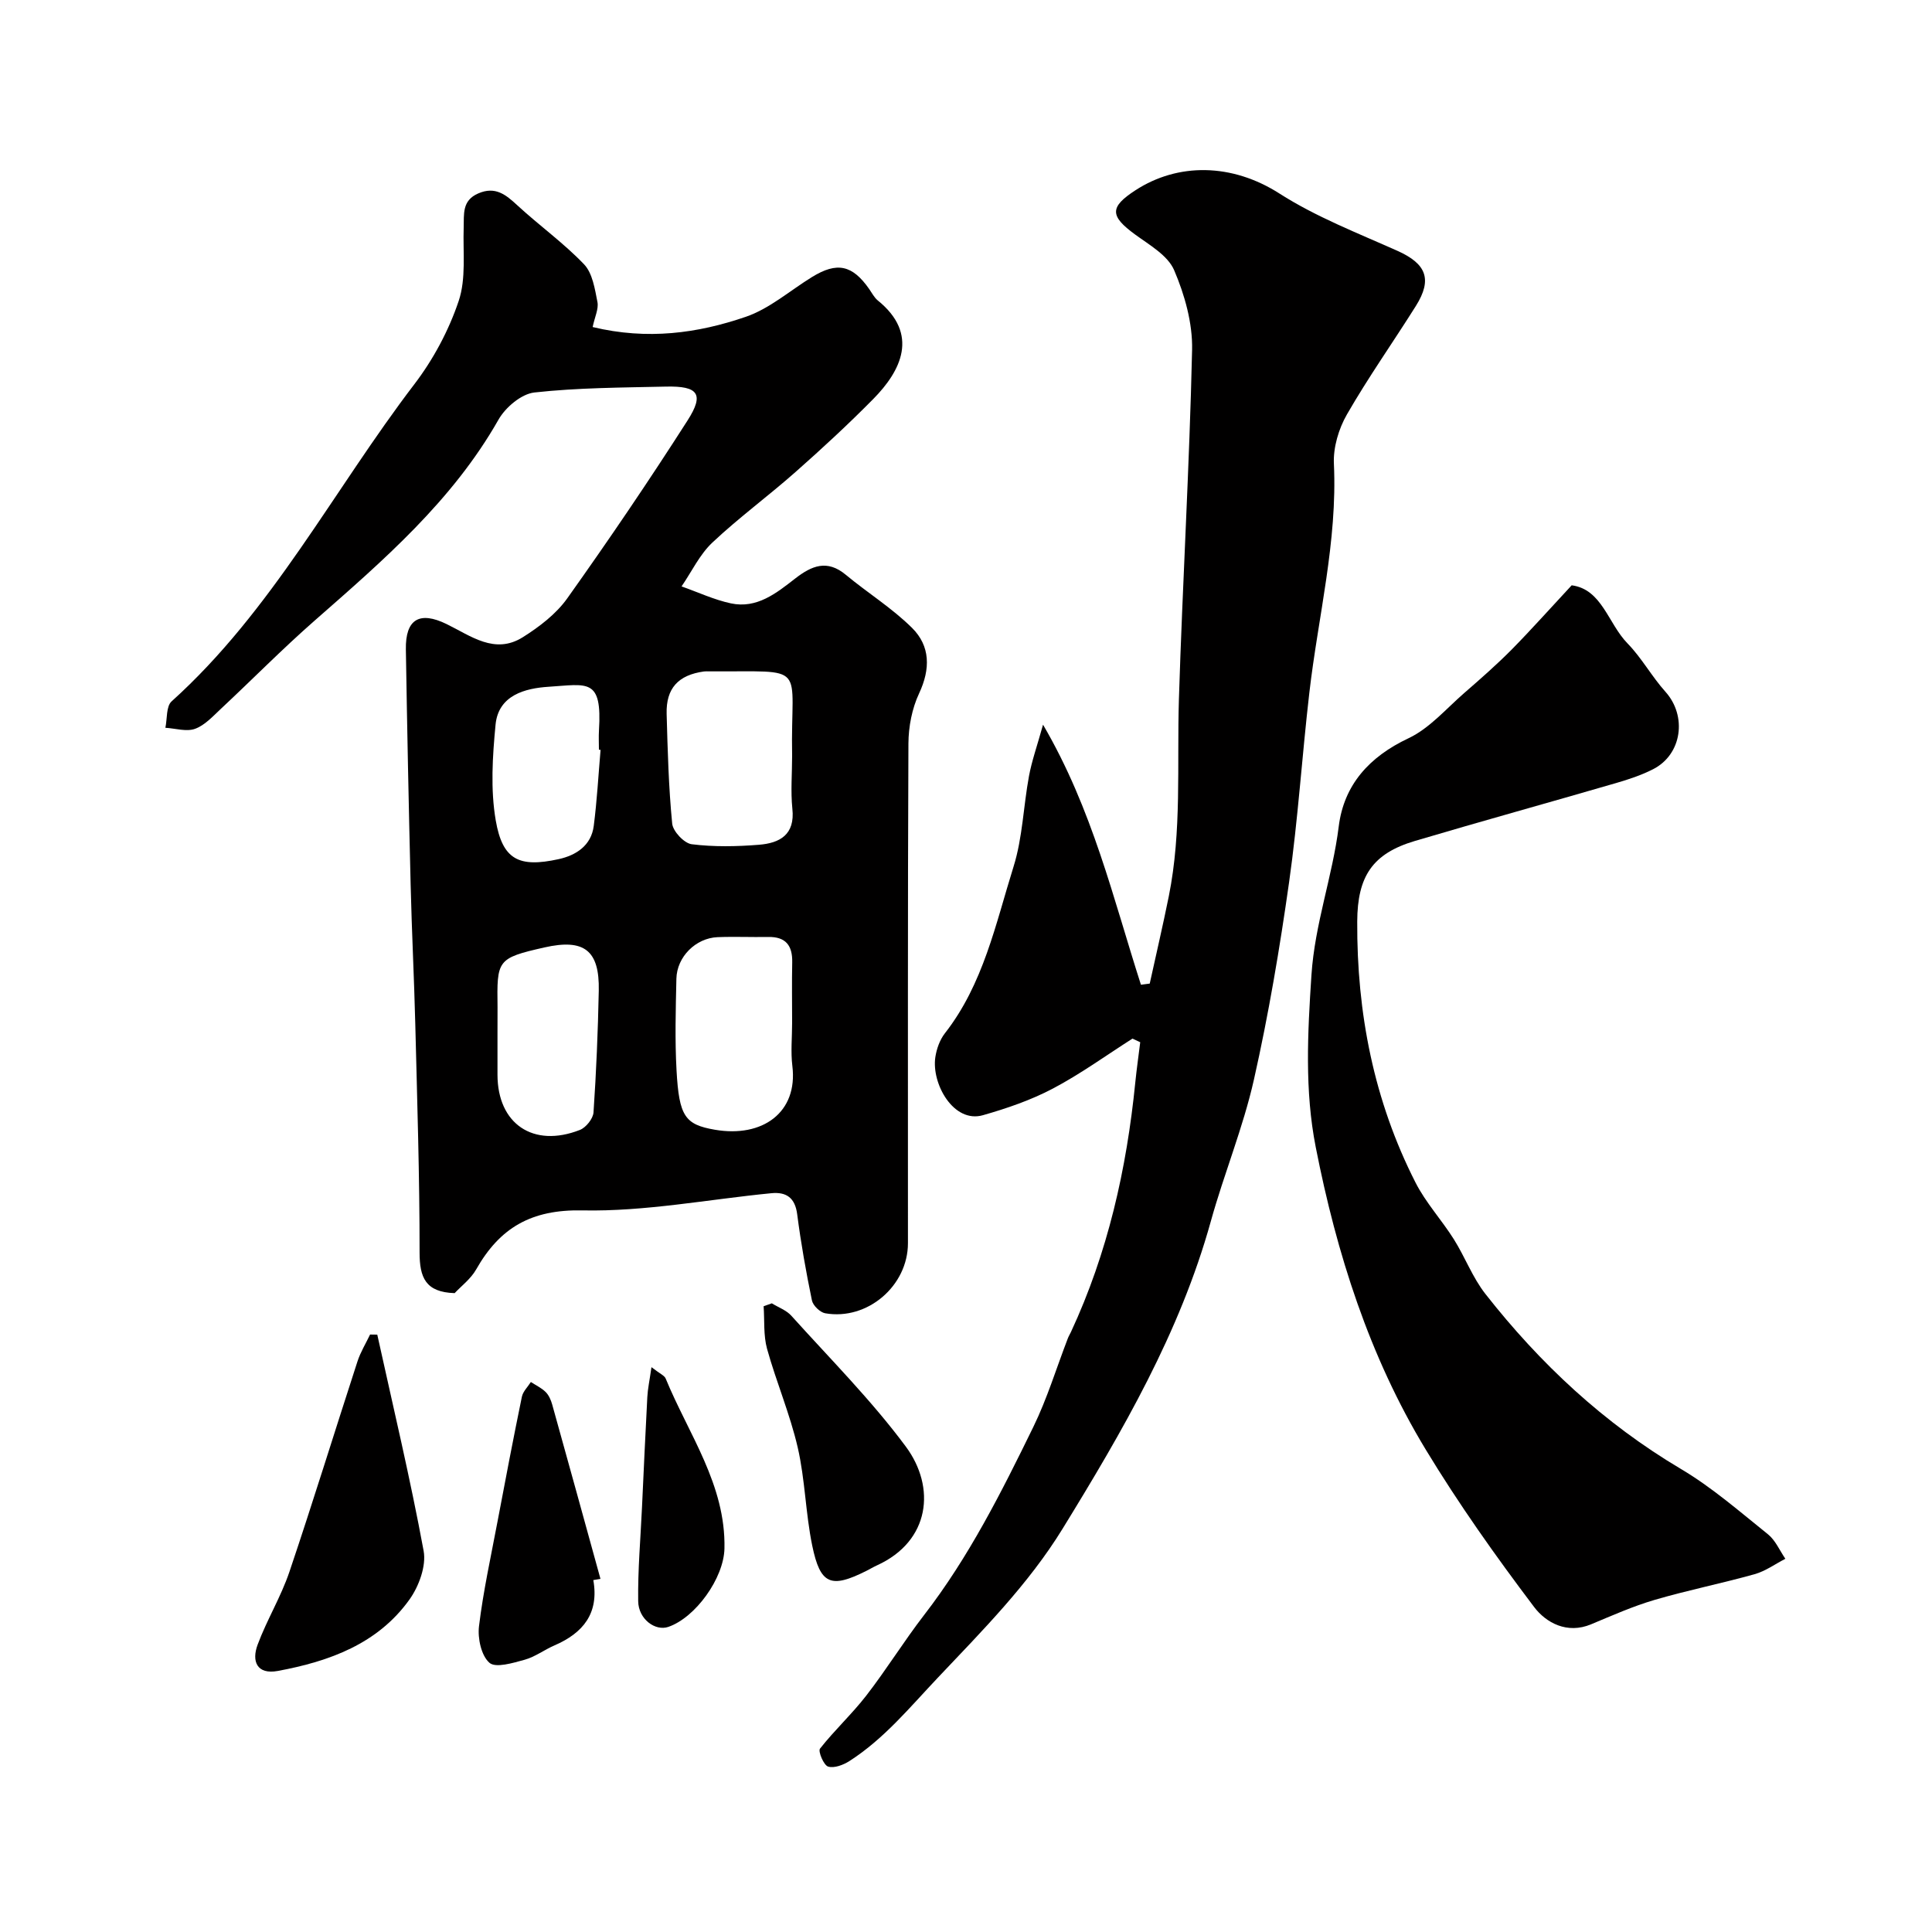<svg enable-background="new 0 0 400 400" viewBox="0 0 400 400" xmlns="http://www.w3.org/2000/svg"><g fill="#010000"><path d="m122.7 67.71c11.36 2.73 21.75 1.3 31.71-2.12 4.93-1.69 9.15-5.43 13.7-8.23 5.19-3.2 8.36-2.52 11.86 2.5.56.8 1.03 1.74 1.76 2.34 8.69 7.02 4.77 14.62-.91 20.39-5.16 5.23-10.57 10.23-16.08 15.1-5.65 5-11.77 9.48-17.26 14.65-2.63 2.48-4.28 6.02-6.37 9.07 3.4 1.2 6.72 2.76 10.21 3.51 5.38 1.15 9.43-2.12 13.31-5.14 3.43-2.66 6.61-4 10.48-.78 4.51 3.75 9.58 6.89 13.72 11 3.79 3.76 3.83 8.49 1.46 13.56-1.47 3.13-2.19 6.89-2.21 10.37-.16 34.49-.09 68.97-.1 103.46 0 8.83-8.39 16.04-17.13 14.51-1.07-.19-2.53-1.6-2.75-2.67-1.22-5.9-2.28-11.86-3.05-17.83-.44-3.42-2.25-4.66-5.34-4.36-13.05 1.27-26.12 3.83-39.13 3.56-10.62-.22-17.11 3.61-22 12.23-1.12 1.97-3.1 3.45-4.45 4.9-6.04-.19-7.26-3.24-7.26-8.42.01-15.76-.5-31.52-.89-47.29-.24-9.6-.73-19.19-.96-28.79-.4-16.26-.73-32.52-.99-48.79-.1-6.22 2.8-7.98 8.42-5.24 5.03 2.45 9.97 6.38 15.79 2.73 3.42-2.15 6.89-4.8 9.2-8.04 8.6-12.09 16.94-24.37 24.93-36.87 3.48-5.44 2.18-7.13-4.47-6.98-9.1.21-18.24.22-27.27 1.22-2.69.3-5.98 3.08-7.42 5.62-9.55 16.82-23.86 29.15-38.09 41.63-6.65 5.83-12.87 12.16-19.34 18.2-1.67 1.56-3.36 3.44-5.39 4.18-1.79.65-4.08-.09-6.15-.21.4-1.86.14-4.44 1.29-5.47 20.83-18.77 33.53-43.76 50.25-65.65 3.92-5.13 7.13-11.13 9.18-17.23 1.57-4.65.87-10.09 1.04-15.18.09-2.81-.39-5.64 3.03-7.11 3.52-1.52 5.68.25 8.08 2.47 4.52 4.17 9.58 7.79 13.81 12.21 1.76 1.84 2.24 5.11 2.78 7.84.26 1.42-.57 3.09-1 5.15zm41.3 144.02c0-4.17-.07-8.33.02-12.5.07-3.47-1.34-5.31-4.97-5.24-3.5.06-7-.1-10.5.04-4.51.19-8.41 4.07-8.51 8.6-.14 6.33-.32 12.68.03 18.99.53 9.5 1.73 11.21 7.94 12.28 9.87 1.7 17.22-3.59 16.04-13.19-.36-2.94-.05-5.98-.05-8.98zm0-55.25c-.38-19.51 3.76-17.35-17.25-17.48-.33 0-.67-.03-1 .02-5.32.73-7.87 3.48-7.73 8.78.21 7.58.41 15.18 1.15 22.72.16 1.61 2.48 4.07 4.04 4.27 4.58.57 9.3.48 13.92.11 4.27-.34 7.51-2.05 6.92-7.46-.37-3.61-.05-7.31-.05-10.96zm-61 57.57v8.47c.01 10.16 7.4 15.21 17.06 11.42 1.26-.49 2.73-2.33 2.82-3.63.57-8.38.92-16.79 1.09-25.2.17-8.37-3.03-10.82-11.27-8.95-9.84 2.23-9.82 2.61-9.69 12.4.01 1.84-.01 3.67-.01 5.49zm21.34-58.8c-.11-.01-.22-.02-.34-.03 0-1.33-.07-2.67.01-4 .68-10.93-2.36-9.54-10.46-9.03-4.79.31-10.36 1.72-10.95 7.84-.63 6.57-1.07 13.4.04 19.84 1.41 8.16 4.82 9.8 13.01 8.01 3.6-.79 6.76-2.8 7.28-6.89.67-5.21.96-10.48 1.41-15.74z"/><path d="m234.47 215.03c-5.49 3.5-10.79 7.35-16.53 10.37-4.52 2.38-9.49 4.08-14.43 5.49-6.08 1.74-10.68-6.51-9.86-12.01.26-1.72.92-3.59 1.98-4.95 7.96-10.18 10.5-22.62 14.21-34.49 1.88-6 2.04-12.52 3.2-18.76.58-3.13 1.66-6.17 2.91-10.64 10.27 17.57 14.53 36.01 20.27 53.84.61-.08 1.21-.16 1.82-.24 1.32-6.03 2.73-12.04 3.95-18.09 2.71-13.48 1.67-27.15 2.09-40.75.75-24.13 2.19-48.25 2.73-72.39.12-5.5-1.53-11.37-3.72-16.48-1.32-3.06-5.11-5.21-8.08-7.38-5.24-3.83-5.31-5.67.09-9.17 8.76-5.69 19.93-5.63 29.8.69 7.58 4.85 16.17 8.17 24.44 11.87 5.94 2.66 7.27 5.87 3.81 11.39-4.72 7.52-9.86 14.78-14.28 22.47-1.71 2.97-2.86 6.84-2.7 10.22.75 16.12-3.27 31.65-5.09 47.45-1.51 13.03-2.34 26.15-4.18 39.13-1.94 13.72-4.25 27.42-7.29 40.93-2.24 9.94-6.19 19.48-8.92 29.32-6.41 23.09-18.32 43.53-30.7 63.67-7.05 11.47-16.57 21.05-25.85 30.86-5.81 6.14-11.09 12.61-18.25 17.21-1.27.82-3.18 1.55-4.44 1.16-.91-.28-2.11-3.16-1.68-3.71 2.99-3.81 6.6-7.14 9.57-10.97 4.19-5.41 7.8-11.27 11.98-16.69 9.26-11.98 16.01-25.42 22.6-38.91 2.88-5.89 4.8-12.25 7.17-18.39.17-.45.44-.87.64-1.31 7.63-16.4 11.53-33.76 13.32-51.66.28-2.78.68-5.56 1.02-8.33-.55-.25-1.08-.5-1.6-.75z"/><path d="m325.4 121.18c6.28.83 7.53 7.9 11.55 12.02 2.95 3.02 5.03 6.87 7.86 10.02 4.51 5.02 3.45 12.98-2.56 16.04-2.43 1.24-5.09 2.12-7.72 2.88-13.85 4.03-27.76 7.87-41.59 11.97-8.75 2.6-11.9 7.28-11.94 16.68-.1 18.94 3.44 37.1 12.07 54.05 2.12 4.17 5.42 7.74 7.93 11.73 2.32 3.69 3.88 7.94 6.54 11.33 11.33 14.44 24.54 26.78 40.47 36.23 6.43 3.81 12.17 8.83 18.03 13.53 1.55 1.25 2.42 3.35 3.6 5.07-2.12 1.09-4.12 2.56-6.37 3.19-6.86 1.92-13.87 3.32-20.7 5.32-4.49 1.32-8.81 3.24-13.14 5.05-4.98 2.09-9.35-.32-11.81-3.58-7.96-10.53-15.63-21.35-22.46-32.63-11.68-19.28-18.43-40.58-22.75-62.57-2.31-11.72-1.68-23.61-.89-35.63.7-10.64 4.36-20.4 5.65-30.77 1.07-8.62 6.33-14.44 14.44-18.26 4.37-2.06 7.82-6.14 11.59-9.41 3.36-2.92 6.71-5.86 9.84-9.02 4.06-4.13 7.93-8.48 12.36-13.24z"/><path d="m78.11 276.32c3.28 14.91 6.83 29.77 9.6 44.78.57 3.11-.98 7.33-2.93 10.06-6.58 9.2-16.6 12.81-27.25 14.79-4.38.81-5.46-2.04-4.19-5.44 1.91-5.14 4.84-9.92 6.59-15.11 4.88-14.45 9.36-29.03 14.08-43.53.63-1.94 1.73-3.72 2.61-5.57.5 0 .99.01 1.49.02z"/><path d="m159.8 269.84c1.35.84 2.99 1.42 4.02 2.55 8.04 8.93 16.59 17.5 23.72 27.11 6.24 8.41 5.08 19.57-5.99 24.6-.74.34-1.44.76-2.17 1.13-7.35 3.69-9.55 2.87-11.22-5.24-1.38-6.69-1.47-13.66-3-20.3-1.6-6.93-4.44-13.56-6.35-20.43-.77-2.79-.5-5.87-.71-8.82.56-.2 1.13-.4 1.7-.6z"/><path d="m122.84 327.14c1.22 6.89-2.12 10.96-8.04 13.52-2.1.91-4.01 2.37-6.17 2.97-2.42.67-6.01 1.76-7.3.63-1.69-1.48-2.46-5.06-2.16-7.56.88-7.26 2.47-14.44 3.83-21.65 1.63-8.63 3.28-17.27 5.05-25.87.23-1.1 1.22-2.04 1.86-3.05 1.04.68 2.21 1.23 3.07 2.08.66.66 1.09 1.66 1.35 2.59 3.36 12.02 6.67 24.06 9.99 36.09-.5.08-.99.16-1.48.25z"/><path d="m134.88 283.06c1.75 1.36 2.68 1.72 2.94 2.35 4.72 11.5 12.46 21.98 12.17 35.2-.14 6.15-6 14.29-11.62 16.22-2.69.93-6.19-1.59-6.24-5.32-.09-6.48.49-12.98.79-19.47.36-7.6.69-15.2 1.1-22.79.09-1.71.46-3.4.86-6.19z"/></g></svg>